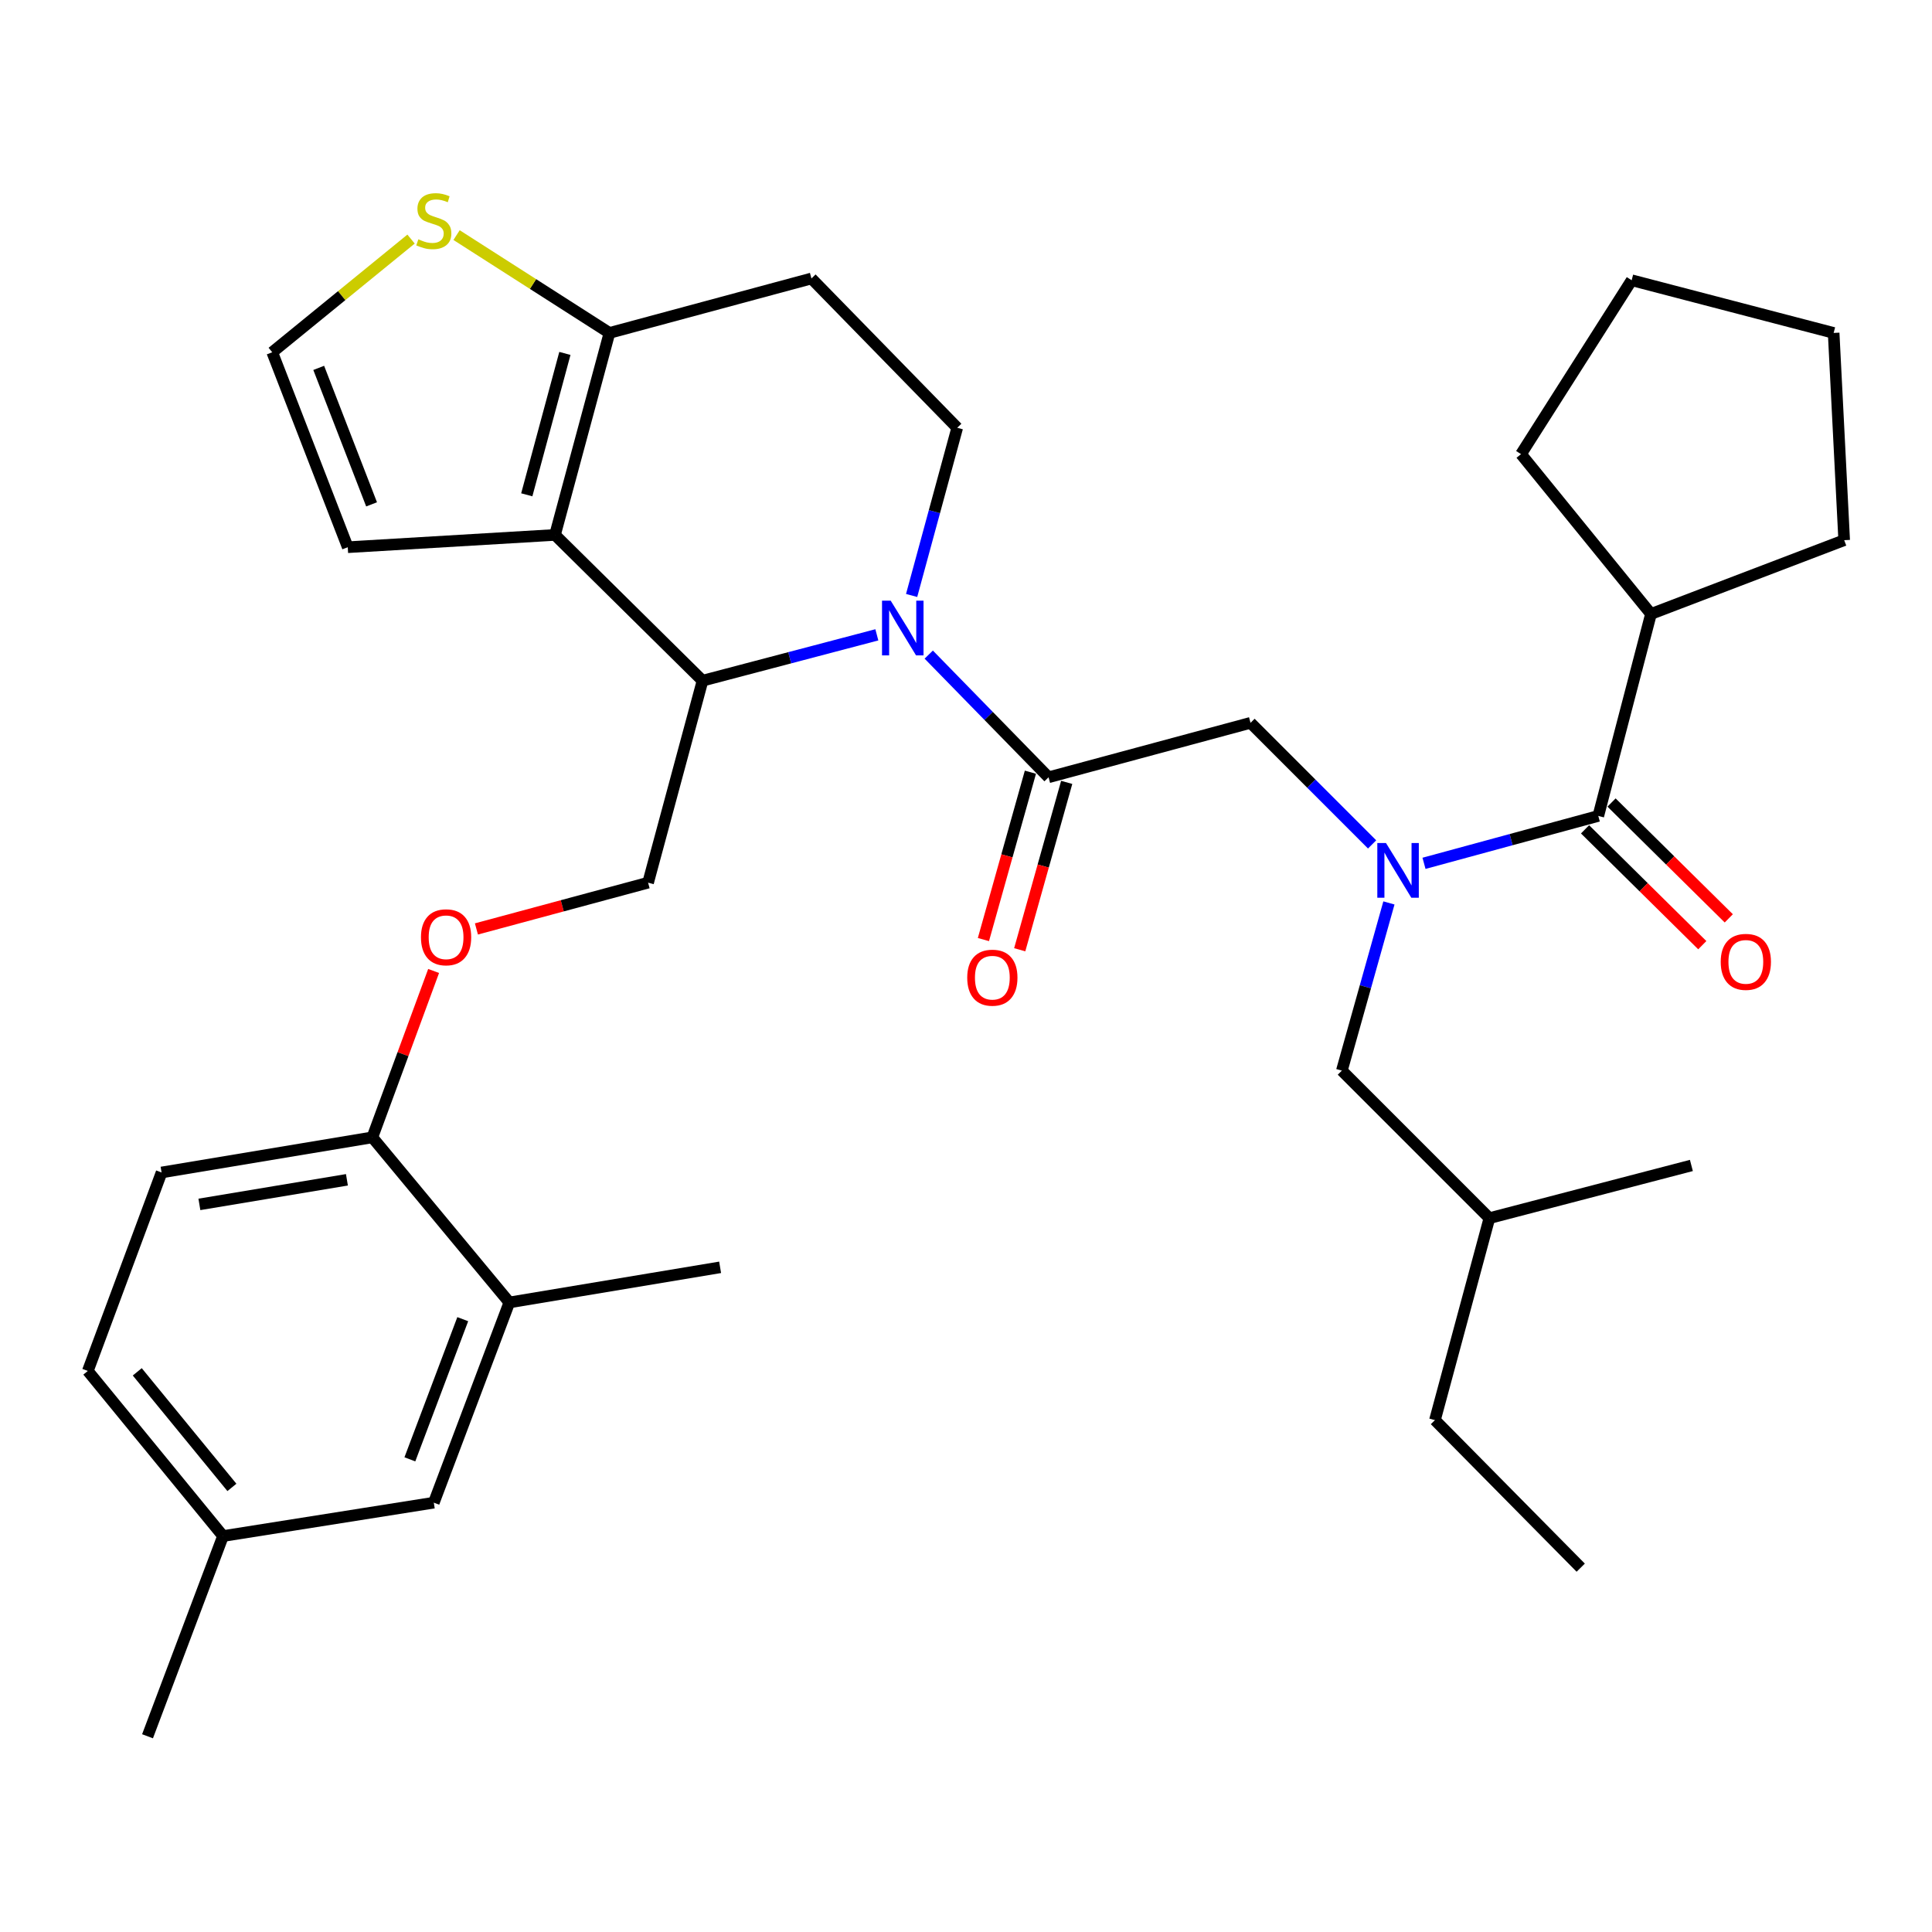 <?xml version='1.0' encoding='iso-8859-1'?>
<svg version='1.1' baseProfile='full'
              xmlns='http://www.w3.org/2000/svg'
                      xmlns:rdkit='http://www.rdkit.org/xml'
                      xmlns:xlink='http://www.w3.org/1999/xlink'
                  xml:space='preserve'
width='1000px' height='1000px' viewBox='0 0 1000 1000'>
<!-- END OF HEADER -->
<rect style='opacity:1.0;fill:#FFFFFF;stroke:none' width='1000' height='1000' x='0' y='0'> </rect>
<path class='bond-0' d='M 854.548,317.784 L 954.545,279.595' style='fill:none;fill-rule:evenodd;stroke:#000000;stroke-width:6px;stroke-linecap:butt;stroke-linejoin:miter;stroke-opacity:1' />
<path class='bond-1' d='M 854.548,317.784 L 787.276,235.055' style='fill:none;fill-rule:evenodd;stroke:#000000;stroke-width:6px;stroke-linecap:butt;stroke-linejoin:miter;stroke-opacity:1' />
<path class='bond-2' d='M 854.548,317.784 L 827.275,422.323' style='fill:none;fill-rule:evenodd;stroke:#000000;stroke-width:6px;stroke-linecap:butt;stroke-linejoin:miter;stroke-opacity:1' />
<path class='bond-3' d='M 710.196,437.067 L 678.733,405.603' style='fill:none;fill-rule:evenodd;stroke:#0000FF;stroke-width:6px;stroke-linecap:butt;stroke-linejoin:miter;stroke-opacity:1' />
<path class='bond-3' d='M 678.733,405.603 L 647.27,374.14' style='fill:none;fill-rule:evenodd;stroke:#000000;stroke-width:6px;stroke-linecap:butt;stroke-linejoin:miter;stroke-opacity:1' />
<path class='bond-4' d='M 737.061,446.856 L 782.168,434.589' style='fill:none;fill-rule:evenodd;stroke:#0000FF;stroke-width:6px;stroke-linecap:butt;stroke-linejoin:miter;stroke-opacity:1' />
<path class='bond-4' d='M 782.168,434.589 L 827.275,422.323' style='fill:none;fill-rule:evenodd;stroke:#000000;stroke-width:6px;stroke-linecap:butt;stroke-linejoin:miter;stroke-opacity:1' />
<path class='bond-5' d='M 718.905,467.358 L 706.724,510.752' style='fill:none;fill-rule:evenodd;stroke:#0000FF;stroke-width:6px;stroke-linecap:butt;stroke-linejoin:miter;stroke-opacity:1' />
<path class='bond-5' d='M 706.724,510.752 L 694.542,554.146' style='fill:none;fill-rule:evenodd;stroke:#000000;stroke-width:6px;stroke-linecap:butt;stroke-linejoin:miter;stroke-opacity:1' />
<path class='bond-6' d='M 820.418,429.263 L 850.76,459.242' style='fill:none;fill-rule:evenodd;stroke:#000000;stroke-width:6px;stroke-linecap:butt;stroke-linejoin:miter;stroke-opacity:1' />
<path class='bond-6' d='M 850.76,459.242 L 881.101,489.222' style='fill:none;fill-rule:evenodd;stroke:#FF0000;stroke-width:6px;stroke-linecap:butt;stroke-linejoin:miter;stroke-opacity:1' />
<path class='bond-6' d='M 834.132,415.383 L 864.473,445.363' style='fill:none;fill-rule:evenodd;stroke:#000000;stroke-width:6px;stroke-linecap:butt;stroke-linejoin:miter;stroke-opacity:1' />
<path class='bond-6' d='M 864.473,445.363 L 894.815,475.342' style='fill:none;fill-rule:evenodd;stroke:#FF0000;stroke-width:6px;stroke-linecap:butt;stroke-linejoin:miter;stroke-opacity:1' />
<path class='bond-7' d='M 954.545,279.595 L 949.093,172.325' style='fill:none;fill-rule:evenodd;stroke:#000000;stroke-width:6px;stroke-linecap:butt;stroke-linejoin:miter;stroke-opacity:1' />
<path class='bond-8' d='M 787.276,235.055 L 844.543,145.052' style='fill:none;fill-rule:evenodd;stroke:#000000;stroke-width:6px;stroke-linecap:butt;stroke-linejoin:miter;stroke-opacity:1' />
<path class='bond-9' d='M 694.542,554.146 L 770.908,630.512' style='fill:none;fill-rule:evenodd;stroke:#000000;stroke-width:6px;stroke-linecap:butt;stroke-linejoin:miter;stroke-opacity:1' />
<path class='bond-10' d='M 770.908,630.512 L 875.458,603.239' style='fill:none;fill-rule:evenodd;stroke:#000000;stroke-width:6px;stroke-linecap:butt;stroke-linejoin:miter;stroke-opacity:1' />
<path class='bond-11' d='M 770.908,630.512 L 742.725,735.051' style='fill:none;fill-rule:evenodd;stroke:#000000;stroke-width:6px;stroke-linecap:butt;stroke-linejoin:miter;stroke-opacity:1' />
<path class='bond-12' d='M 453.855,328.589 L 408.745,340.46' style='fill:none;fill-rule:evenodd;stroke:#0000FF;stroke-width:6px;stroke-linecap:butt;stroke-linejoin:miter;stroke-opacity:1' />
<path class='bond-12' d='M 408.745,340.46 L 363.635,352.33' style='fill:none;fill-rule:evenodd;stroke:#000000;stroke-width:6px;stroke-linecap:butt;stroke-linejoin:miter;stroke-opacity:1' />
<path class='bond-13' d='M 480.715,338.82 L 511.723,370.572' style='fill:none;fill-rule:evenodd;stroke:#0000FF;stroke-width:6px;stroke-linecap:butt;stroke-linejoin:miter;stroke-opacity:1' />
<path class='bond-13' d='M 511.723,370.572 L 542.731,402.324' style='fill:none;fill-rule:evenodd;stroke:#000000;stroke-width:6px;stroke-linecap:butt;stroke-linejoin:miter;stroke-opacity:1' />
<path class='bond-14' d='M 471.855,308.212 L 483.657,264.815' style='fill:none;fill-rule:evenodd;stroke:#0000FF;stroke-width:6px;stroke-linecap:butt;stroke-linejoin:miter;stroke-opacity:1' />
<path class='bond-14' d='M 483.657,264.815 L 495.458,221.418' style='fill:none;fill-rule:evenodd;stroke:#000000;stroke-width:6px;stroke-linecap:butt;stroke-linejoin:miter;stroke-opacity:1' />
<path class='bond-15' d='M 533.338,399.687 L 521.178,443.001' style='fill:none;fill-rule:evenodd;stroke:#000000;stroke-width:6px;stroke-linecap:butt;stroke-linejoin:miter;stroke-opacity:1' />
<path class='bond-15' d='M 521.178,443.001 L 509.019,486.315' style='fill:none;fill-rule:evenodd;stroke:#FF0000;stroke-width:6px;stroke-linecap:butt;stroke-linejoin:miter;stroke-opacity:1' />
<path class='bond-15' d='M 552.123,404.96 L 539.964,448.274' style='fill:none;fill-rule:evenodd;stroke:#000000;stroke-width:6px;stroke-linecap:butt;stroke-linejoin:miter;stroke-opacity:1' />
<path class='bond-15' d='M 539.964,448.274 L 527.805,491.589' style='fill:none;fill-rule:evenodd;stroke:#FF0000;stroke-width:6px;stroke-linecap:butt;stroke-linejoin:miter;stroke-opacity:1' />
<path class='bond-16' d='M 542.731,402.324 L 647.27,374.14' style='fill:none;fill-rule:evenodd;stroke:#000000;stroke-width:6px;stroke-linecap:butt;stroke-linejoin:miter;stroke-opacity:1' />
<path class='bond-17' d='M 363.635,352.33 L 287.269,276.875' style='fill:none;fill-rule:evenodd;stroke:#000000;stroke-width:6px;stroke-linecap:butt;stroke-linejoin:miter;stroke-opacity:1' />
<path class='bond-18' d='M 363.635,352.33 L 335.452,456.869' style='fill:none;fill-rule:evenodd;stroke:#000000;stroke-width:6px;stroke-linecap:butt;stroke-linejoin:miter;stroke-opacity:1' />
<path class='bond-19' d='M 495.458,221.418 L 420.002,144.141' style='fill:none;fill-rule:evenodd;stroke:#000000;stroke-width:6px;stroke-linecap:butt;stroke-linejoin:miter;stroke-opacity:1' />
<path class='bond-20' d='M 420.002,144.141 L 315.452,172.325' style='fill:none;fill-rule:evenodd;stroke:#000000;stroke-width:6px;stroke-linecap:butt;stroke-linejoin:miter;stroke-opacity:1' />
<path class='bond-21' d='M 287.269,276.875 L 315.452,172.325' style='fill:none;fill-rule:evenodd;stroke:#000000;stroke-width:6px;stroke-linecap:butt;stroke-linejoin:miter;stroke-opacity:1' />
<path class='bond-21' d='M 272.657,256.114 L 292.386,182.929' style='fill:none;fill-rule:evenodd;stroke:#000000;stroke-width:6px;stroke-linecap:butt;stroke-linejoin:miter;stroke-opacity:1' />
<path class='bond-22' d='M 287.269,276.875 L 179.998,283.237' style='fill:none;fill-rule:evenodd;stroke:#000000;stroke-width:6px;stroke-linecap:butt;stroke-linejoin:miter;stroke-opacity:1' />
<path class='bond-23' d='M 315.452,172.325 L 275.885,147.005' style='fill:none;fill-rule:evenodd;stroke:#000000;stroke-width:6px;stroke-linecap:butt;stroke-linejoin:miter;stroke-opacity:1' />
<path class='bond-23' d='M 275.885,147.005 L 236.317,121.685' style='fill:none;fill-rule:evenodd;stroke:#CCCC00;stroke-width:6px;stroke-linecap:butt;stroke-linejoin:miter;stroke-opacity:1' />
<path class='bond-24' d='M 212.761,123.75 L 176.836,153.04' style='fill:none;fill-rule:evenodd;stroke:#CCCC00;stroke-width:6px;stroke-linecap:butt;stroke-linejoin:miter;stroke-opacity:1' />
<path class='bond-24' d='M 176.836,153.04 L 140.91,182.33' style='fill:none;fill-rule:evenodd;stroke:#000000;stroke-width:6px;stroke-linecap:butt;stroke-linejoin:miter;stroke-opacity:1' />
<path class='bond-25' d='M 140.91,182.33 L 179.998,283.237' style='fill:none;fill-rule:evenodd;stroke:#000000;stroke-width:6px;stroke-linecap:butt;stroke-linejoin:miter;stroke-opacity:1' />
<path class='bond-25' d='M 164.967,190.418 L 192.329,261.053' style='fill:none;fill-rule:evenodd;stroke:#000000;stroke-width:6px;stroke-linecap:butt;stroke-linejoin:miter;stroke-opacity:1' />
<path class='bond-26' d='M 45.455,709.599 L 115.436,795.06' style='fill:none;fill-rule:evenodd;stroke:#000000;stroke-width:6px;stroke-linecap:butt;stroke-linejoin:miter;stroke-opacity:1' />
<path class='bond-26' d='M 71.048,710.057 L 120.035,769.88' style='fill:none;fill-rule:evenodd;stroke:#000000;stroke-width:6px;stroke-linecap:butt;stroke-linejoin:miter;stroke-opacity:1' />
<path class='bond-27' d='M 45.455,709.599 L 83.632,606.871' style='fill:none;fill-rule:evenodd;stroke:#000000;stroke-width:6px;stroke-linecap:butt;stroke-linejoin:miter;stroke-opacity:1' />
<path class='bond-28' d='M 246.598,480.819 L 291.025,468.844' style='fill:none;fill-rule:evenodd;stroke:#FF0000;stroke-width:6px;stroke-linecap:butt;stroke-linejoin:miter;stroke-opacity:1' />
<path class='bond-28' d='M 291.025,468.844 L 335.452,456.869' style='fill:none;fill-rule:evenodd;stroke:#000000;stroke-width:6px;stroke-linecap:butt;stroke-linejoin:miter;stroke-opacity:1' />
<path class='bond-29' d='M 224.439,502.574 L 208.581,545.633' style='fill:none;fill-rule:evenodd;stroke:#FF0000;stroke-width:6px;stroke-linecap:butt;stroke-linejoin:miter;stroke-opacity:1' />
<path class='bond-29' d='M 208.581,545.633 L 192.724,588.692' style='fill:none;fill-rule:evenodd;stroke:#000000;stroke-width:6px;stroke-linecap:butt;stroke-linejoin:miter;stroke-opacity:1' />
<path class='bond-30' d='M 115.436,795.06 L 224.539,777.782' style='fill:none;fill-rule:evenodd;stroke:#000000;stroke-width:6px;stroke-linecap:butt;stroke-linejoin:miter;stroke-opacity:1' />
<path class='bond-31' d='M 115.436,795.06 L 76.359,898.689' style='fill:none;fill-rule:evenodd;stroke:#000000;stroke-width:6px;stroke-linecap:butt;stroke-linejoin:miter;stroke-opacity:1' />
<path class='bond-32' d='M 224.539,777.782 L 263.638,674.142' style='fill:none;fill-rule:evenodd;stroke:#000000;stroke-width:6px;stroke-linecap:butt;stroke-linejoin:miter;stroke-opacity:1' />
<path class='bond-32' d='M 212.148,755.349 L 239.518,682.801' style='fill:none;fill-rule:evenodd;stroke:#000000;stroke-width:6px;stroke-linecap:butt;stroke-linejoin:miter;stroke-opacity:1' />
<path class='bond-33' d='M 263.638,674.142 L 192.724,588.692' style='fill:none;fill-rule:evenodd;stroke:#000000;stroke-width:6px;stroke-linecap:butt;stroke-linejoin:miter;stroke-opacity:1' />
<path class='bond-34' d='M 263.638,674.142 L 372.73,655.964' style='fill:none;fill-rule:evenodd;stroke:#000000;stroke-width:6px;stroke-linecap:butt;stroke-linejoin:miter;stroke-opacity:1' />
<path class='bond-35' d='M 192.724,588.692 L 83.632,606.871' style='fill:none;fill-rule:evenodd;stroke:#000000;stroke-width:6px;stroke-linecap:butt;stroke-linejoin:miter;stroke-opacity:1' />
<path class='bond-35' d='M 179.567,610.665 L 103.203,623.39' style='fill:none;fill-rule:evenodd;stroke:#000000;stroke-width:6px;stroke-linecap:butt;stroke-linejoin:miter;stroke-opacity:1' />
<path class='bond-36' d='M 742.725,735.051 L 818.181,811.418' style='fill:none;fill-rule:evenodd;stroke:#000000;stroke-width:6px;stroke-linecap:butt;stroke-linejoin:miter;stroke-opacity:1' />
<path class='bond-37' d='M 844.543,145.052 L 949.093,172.325' style='fill:none;fill-rule:evenodd;stroke:#000000;stroke-width:6px;stroke-linecap:butt;stroke-linejoin:miter;stroke-opacity:1' />
<path  class='atom-1' d='M 717.376 436.346
L 726.656 451.346
Q 727.576 452.826, 729.056 455.506
Q 730.536 458.186, 730.616 458.346
L 730.616 436.346
L 734.376 436.346
L 734.376 464.666
L 730.496 464.666
L 720.536 448.266
Q 719.376 446.346, 718.136 444.146
Q 716.936 441.946, 716.576 441.266
L 716.576 464.666
L 712.896 464.666
L 712.896 436.346
L 717.376 436.346
' fill='#0000FF'/>
<path  class='atom-3' d='M 890.642 497.859
Q 890.642 491.059, 894.002 487.259
Q 897.362 483.459, 903.642 483.459
Q 909.922 483.459, 913.282 487.259
Q 916.642 491.059, 916.642 497.859
Q 916.642 504.739, 913.242 508.659
Q 909.842 512.539, 903.642 512.539
Q 897.402 512.539, 894.002 508.659
Q 890.642 504.779, 890.642 497.859
M 903.642 509.339
Q 907.962 509.339, 910.282 506.459
Q 912.642 503.539, 912.642 497.859
Q 912.642 492.299, 910.282 489.499
Q 907.962 486.659, 903.642 486.659
Q 899.322 486.659, 896.962 489.459
Q 894.642 492.259, 894.642 497.859
Q 894.642 503.579, 896.962 506.459
Q 899.322 509.339, 903.642 509.339
' fill='#FF0000'/>
<path  class='atom-8' d='M 461.015 310.897
L 470.295 325.897
Q 471.215 327.377, 472.695 330.057
Q 474.175 332.737, 474.255 332.897
L 474.255 310.897
L 478.015 310.897
L 478.015 339.217
L 474.135 339.217
L 464.175 322.817
Q 463.015 320.897, 461.775 318.697
Q 460.575 316.497, 460.215 315.817
L 460.215 339.217
L 456.535 339.217
L 456.535 310.897
L 461.015 310.897
' fill='#0000FF'/>
<path  class='atom-10' d='M 500.636 506.043
Q 500.636 499.243, 503.996 495.443
Q 507.356 491.643, 513.636 491.643
Q 519.916 491.643, 523.276 495.443
Q 526.636 499.243, 526.636 506.043
Q 526.636 512.923, 523.236 516.843
Q 519.836 520.723, 513.636 520.723
Q 507.396 520.723, 503.996 516.843
Q 500.636 512.963, 500.636 506.043
M 513.636 517.523
Q 517.956 517.523, 520.276 514.643
Q 522.636 511.723, 522.636 506.043
Q 522.636 500.483, 520.276 497.683
Q 517.956 494.843, 513.636 494.843
Q 509.316 494.843, 506.956 497.643
Q 504.636 500.443, 504.636 506.043
Q 504.636 511.763, 506.956 514.643
Q 509.316 517.523, 513.636 517.523
' fill='#FF0000'/>
<path  class='atom-17' d='M 216.539 123.867
Q 216.859 123.987, 218.179 124.547
Q 219.499 125.107, 220.939 125.467
Q 222.419 125.787, 223.859 125.787
Q 226.539 125.787, 228.099 124.507
Q 229.659 123.187, 229.659 120.907
Q 229.659 119.347, 228.859 118.387
Q 228.099 117.427, 226.899 116.907
Q 225.699 116.387, 223.699 115.787
Q 221.179 115.027, 219.659 114.307
Q 218.179 113.587, 217.099 112.067
Q 216.059 110.547, 216.059 107.987
Q 216.059 104.427, 218.459 102.227
Q 220.899 100.027, 225.699 100.027
Q 228.979 100.027, 232.699 101.587
L 231.779 104.667
Q 228.379 103.267, 225.819 103.267
Q 223.059 103.267, 221.539 104.427
Q 220.019 105.547, 220.059 107.507
Q 220.059 109.027, 220.819 109.947
Q 221.619 110.867, 222.739 111.387
Q 223.899 111.907, 225.819 112.507
Q 228.379 113.307, 229.899 114.107
Q 231.419 114.907, 232.499 116.547
Q 233.619 118.147, 233.619 120.907
Q 233.619 124.827, 230.979 126.947
Q 228.379 129.027, 224.019 129.027
Q 221.499 129.027, 219.579 128.467
Q 217.699 127.947, 215.459 127.027
L 216.539 123.867
' fill='#CCCC00'/>
<path  class='atom-21' d='M 217.891 485.133
Q 217.891 478.333, 221.251 474.533
Q 224.611 470.733, 230.891 470.733
Q 237.171 470.733, 240.531 474.533
Q 243.891 478.333, 243.891 485.133
Q 243.891 492.013, 240.491 495.933
Q 237.091 499.813, 230.891 499.813
Q 224.651 499.813, 221.251 495.933
Q 217.891 492.053, 217.891 485.133
M 230.891 496.613
Q 235.211 496.613, 237.531 493.733
Q 239.891 490.813, 239.891 485.133
Q 239.891 479.573, 237.531 476.773
Q 235.211 473.933, 230.891 473.933
Q 226.571 473.933, 224.211 476.733
Q 221.891 479.533, 221.891 485.133
Q 221.891 490.853, 224.211 493.733
Q 226.571 496.613, 230.891 496.613
' fill='#FF0000'/>
</svg>
